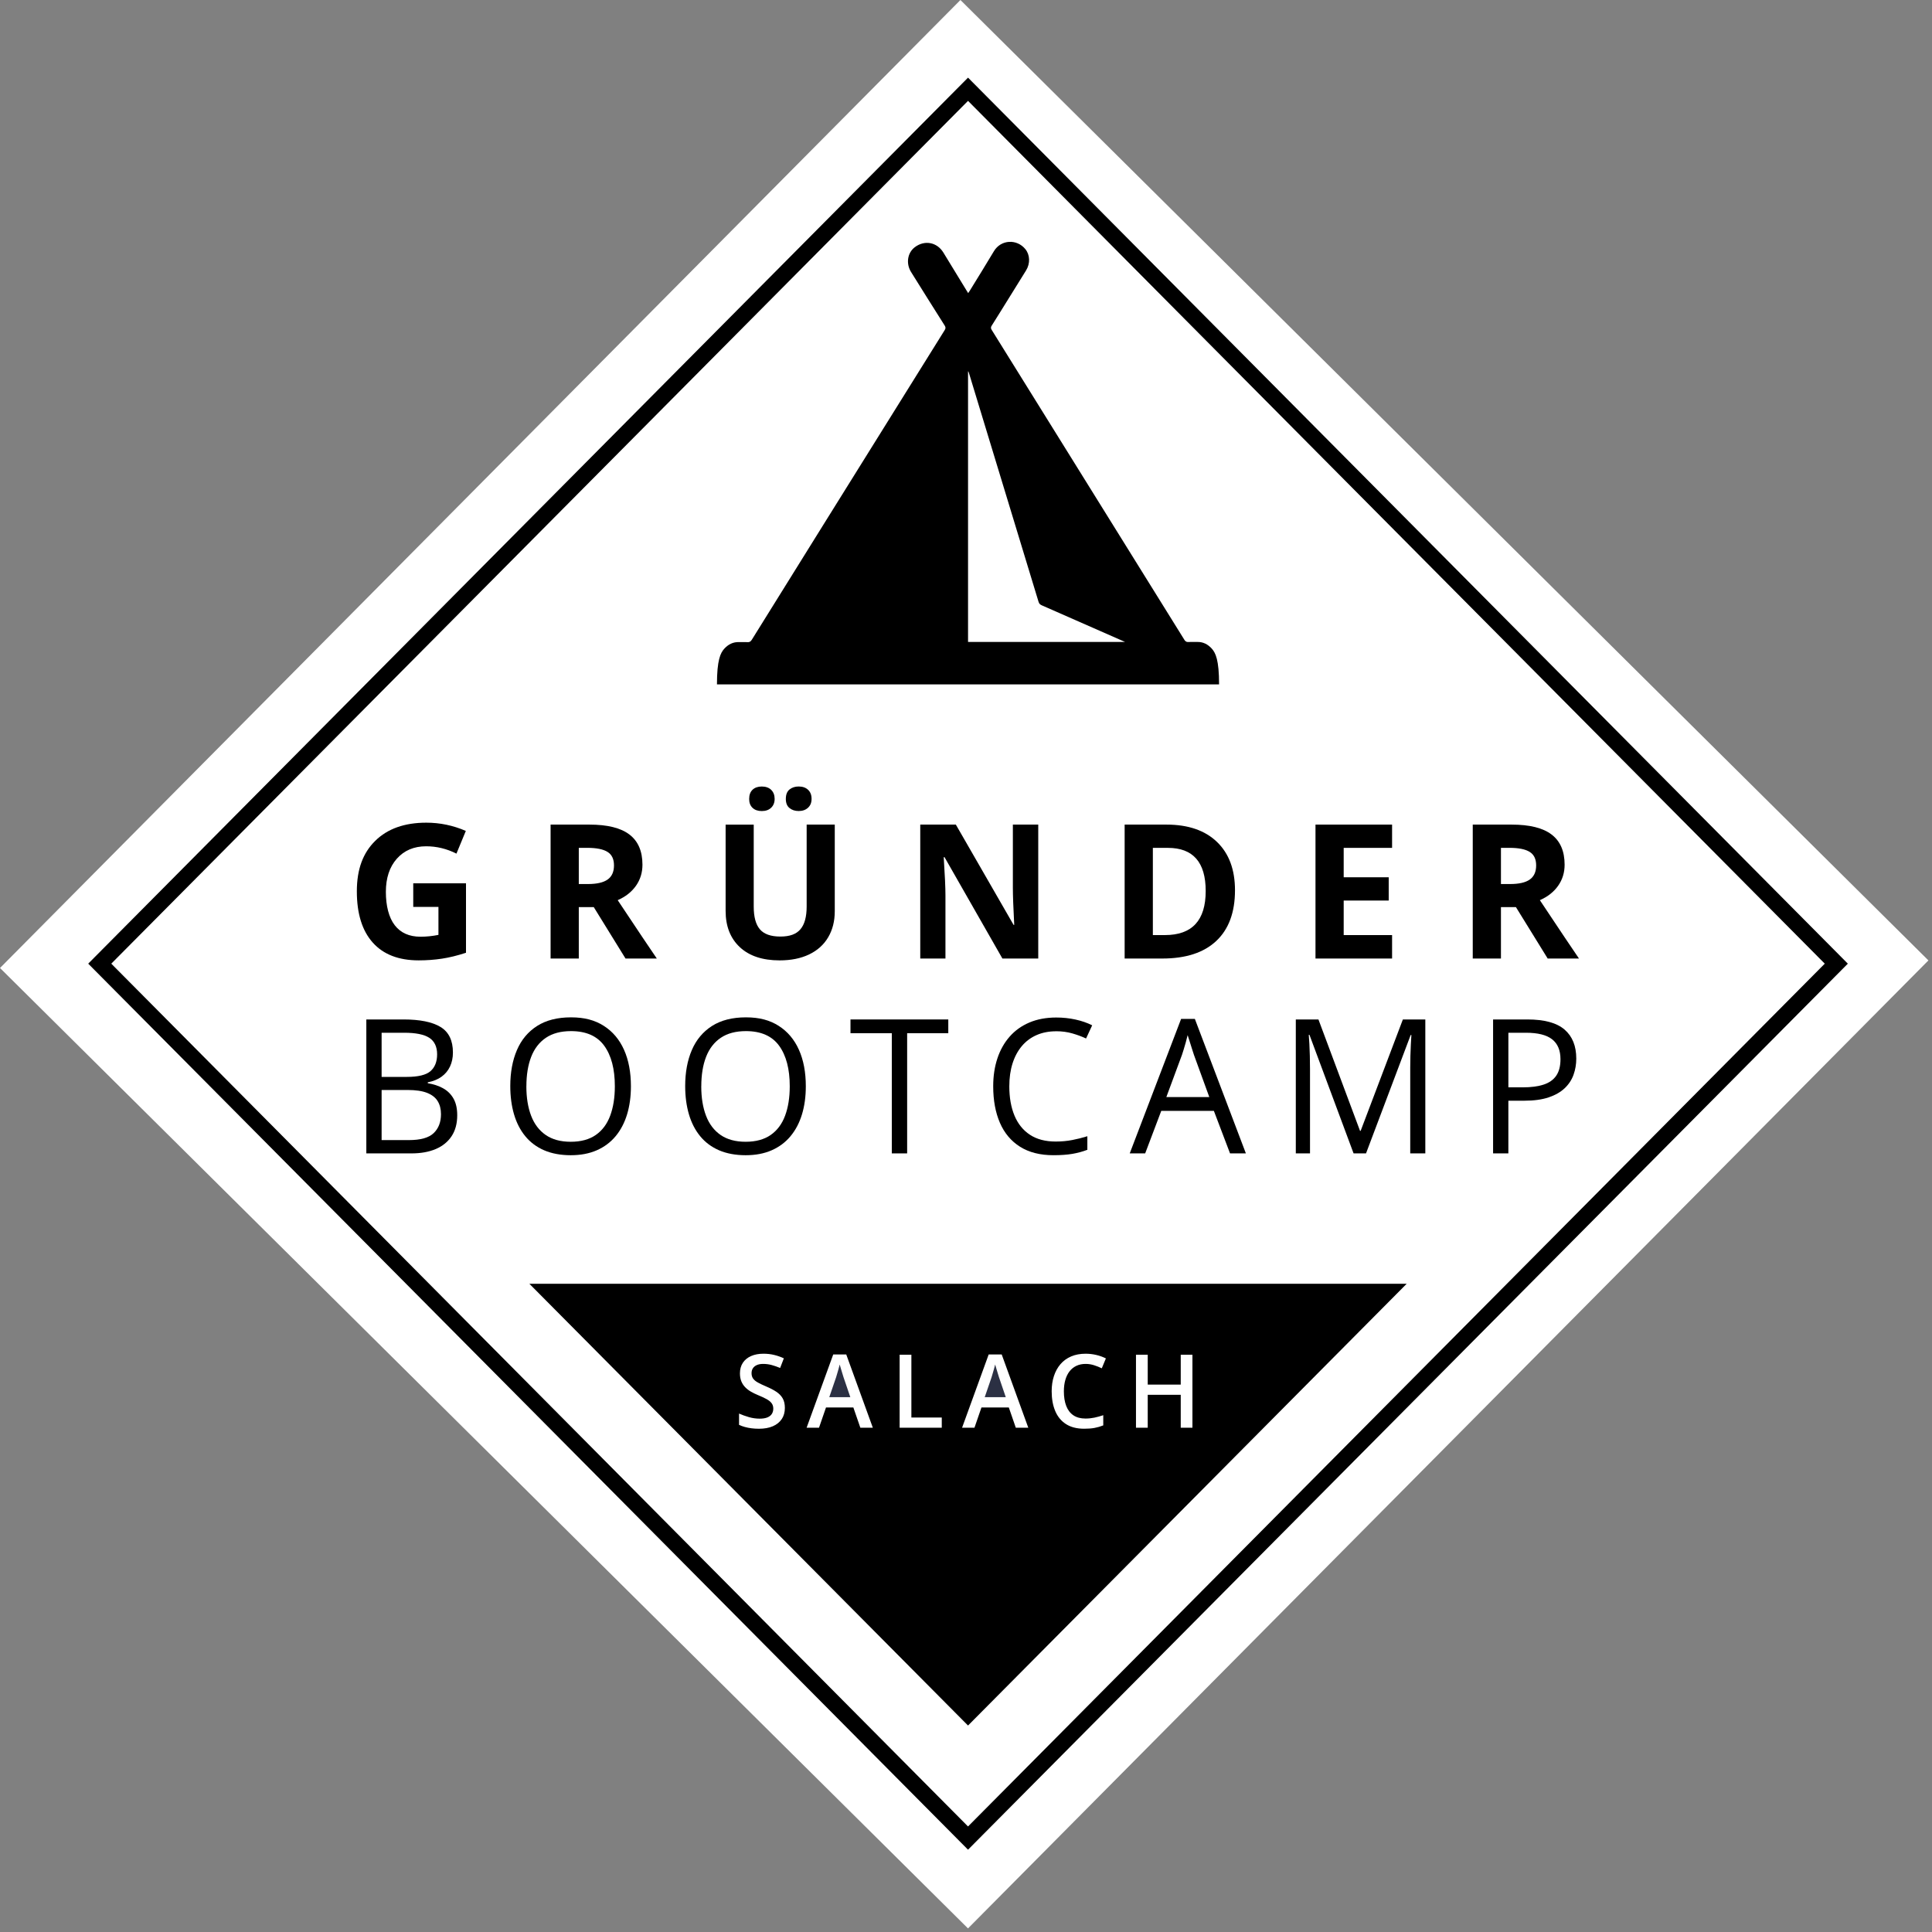 <svg width="368" height="368" viewBox="0 0 368 368" fill="none" xmlns="http://www.w3.org/2000/svg">
<rect x="0" y="0" width="368" height="368" fill="#808080" stroke="none"/>
<rect x="182.938" width="259.734" height="259.734" transform="rotate(44.775 182.938 0)" fill="white"/>
<path d="M230.817 123.547C230.048 122.704 229.137 122.235 227.98 122.276C227.973 122.276 227.97 122.276 227.963 122.276C227.742 122.269 227.518 122.269 227.293 122.276C227.001 122.272 226.708 122.265 226.416 122.289C226.079 122.317 225.868 122.221 225.681 121.995C225.664 121.971 225.647 121.947 225.63 121.923C213.391 102.222 201.149 82.525 188.893 62.834C188.696 62.519 188.713 62.314 188.903 62.016C189.815 60.584 190.703 59.138 191.601 57.696C192.883 55.63 194.176 53.568 195.448 51.499C196.261 50.173 196.189 48.539 195.308 47.457C193.693 45.47 190.648 45.614 189.315 47.854C187.822 50.365 186.27 52.842 184.747 55.332C184.651 55.49 184.542 55.641 184.413 55.833C184.274 55.61 184.168 55.446 184.07 55.278C182.607 52.88 181.154 50.478 179.682 48.091C178.457 46.107 176.09 45.682 174.243 47.09C172.848 48.152 172.528 50.194 173.538 51.814C175.661 55.223 177.797 58.624 179.944 62.016C180.148 62.341 180.141 62.557 179.94 62.879C172.188 75.3 164.449 87.728 156.707 100.153C152.204 107.385 147.697 114.616 143.203 121.854C142.986 122.204 142.758 122.348 142.35 122.317C141.832 122.276 141.309 122.324 140.788 122.303C139.632 122.262 138.72 122.731 137.951 123.574C137.23 124.365 136.563 125.736 136.563 130.364H232.191L232.181 130.34H232.205C232.205 125.715 231.538 124.345 230.817 123.55V123.547ZM184.389 122.272V70.754C184.44 70.741 184.451 70.669 184.576 71.094C188.998 85.611 193.42 100.129 197.825 114.65C197.938 115.017 198.145 115.171 198.455 115.308C203.557 117.541 209.193 120.032 214.292 122.272H184.389Z" fill="black"/>
<path d="M78.713 168.252H88.761V181.478C87.132 182.012 85.598 182.389 84.163 182.605C82.727 182.821 81.254 182.927 79.754 182.927C75.931 182.927 73.012 181.796 70.995 179.532C68.978 177.271 67.971 174.02 67.971 169.786C67.971 165.552 69.141 162.459 71.478 160.153C73.819 157.851 77.06 156.7 81.207 156.7C83.805 156.7 86.312 157.225 88.728 158.269L86.942 162.596C85.095 161.664 83.169 161.198 81.173 161.198C78.849 161.198 76.992 161.983 75.594 163.555C74.196 165.124 73.499 167.238 73.499 169.889C73.499 172.54 74.063 174.771 75.189 176.233C76.315 177.693 77.951 178.422 80.101 178.422C81.22 178.422 82.36 178.306 83.513 178.073V172.749H78.713V168.248V168.252Z" fill="black"/>
<path d="M110.246 172.786V182.577H104.875V157.066H112.256C115.698 157.066 118.246 157.696 119.896 158.961C121.549 160.225 122.372 162.139 122.372 164.709C122.372 166.209 121.961 167.545 121.141 168.713C120.321 169.881 119.161 170.799 117.658 171.461C121.471 177.195 123.954 180.902 125.107 182.577H119.147L113.099 172.786H110.242H110.246ZM110.246 168.388H111.977C113.674 168.388 114.93 168.103 115.736 167.531C116.542 166.959 116.95 166.065 116.95 164.846C116.95 163.626 116.538 162.777 115.712 162.263C114.885 161.749 113.606 161.495 111.875 161.495H110.246V168.388Z" fill="black"/>
<path d="M159.003 157.067V173.575C159.003 175.459 158.585 177.11 157.748 178.532C156.911 179.95 155.701 181.039 154.119 181.796C152.537 182.553 150.666 182.93 148.506 182.93C145.248 182.93 142.72 182.091 140.917 180.409C139.115 178.727 138.213 176.429 138.213 173.506V157.07H143.567V172.688C143.567 174.654 143.958 176.096 144.744 177.014C145.53 177.932 146.829 178.391 148.642 178.391C150.455 178.391 151.673 177.929 152.462 177.004C153.255 176.079 153.649 174.627 153.649 172.65V157.067H159.003ZM142.7 152.165C142.7 151.408 142.917 150.829 143.349 150.421C143.781 150.014 144.37 149.812 145.108 149.812C145.846 149.812 146.469 150.027 146.901 150.456C147.333 150.887 147.55 151.456 147.55 152.165C147.55 152.874 147.329 153.426 146.891 153.85C146.452 154.275 145.856 154.487 145.105 154.487C144.353 154.487 143.778 154.285 143.346 153.878C142.914 153.47 142.696 152.901 142.696 152.168L142.7 152.165ZM149.683 152.165C149.683 151.35 149.918 150.754 150.384 150.377C150.853 150 151.432 149.808 152.126 149.808C152.877 149.808 153.473 150.017 153.918 150.435C154.364 150.853 154.585 151.428 154.585 152.162C154.585 152.895 154.36 153.436 153.908 153.854C153.456 154.272 152.864 154.481 152.122 154.481C151.428 154.481 150.85 154.292 150.381 153.912C149.911 153.535 149.68 152.949 149.68 152.158L149.683 152.165Z" fill="black"/>
<path d="M197.761 182.577H190.934L179.913 163.277H179.757C179.978 166.686 180.086 169.118 180.086 170.57V182.573H175.287V157.063H182.063L193.063 176.171H193.186C193.012 172.855 192.927 170.512 192.927 169.138V157.063H197.761V182.573V182.577Z" fill="black"/>
<path d="M235.236 169.576C235.236 173.776 234.049 176.993 231.674 179.226C229.3 181.46 225.871 182.577 221.391 182.577H214.218V157.066H222.17C226.307 157.066 229.518 158.166 231.804 160.365C234.089 162.564 235.236 165.634 235.236 169.576ZM229.657 169.717C229.657 164.239 227.256 161.499 222.449 161.499H219.592V178.11H221.895C227.069 178.11 229.657 175.311 229.657 169.717Z" fill="black"/>
<path d="M265.159 182.577H250.57V157.066H265.159V161.499H255.941V167.1H264.516V171.533H255.941V178.11H265.159V182.577Z" fill="black"/>
<path d="M285.895 172.786V182.577H280.524V157.066H287.906C291.348 157.066 293.896 157.696 295.545 158.961C297.199 160.225 298.022 162.139 298.022 164.709C298.022 166.209 297.61 167.545 296.79 168.713C295.971 169.881 294.811 170.799 293.307 171.461C297.12 177.195 299.604 180.902 300.757 182.577H294.797L288.749 172.786H285.892H285.895ZM285.895 168.388H287.627C289.324 168.388 290.579 168.103 291.385 167.531C292.192 166.959 292.6 166.065 292.6 164.846C292.6 163.626 292.188 162.777 291.362 162.263C290.535 161.749 289.256 161.495 287.525 161.495H285.895V168.388Z" fill="black"/>
<path d="M69.781 194.182H76.863C79.989 194.182 82.339 194.658 83.911 195.614C85.486 196.57 86.272 198.19 86.272 200.482C86.272 201.472 86.084 202.359 85.717 203.144C85.346 203.928 84.809 204.579 84.101 205.089C83.394 205.6 82.52 205.956 81.482 206.155V206.329C82.577 206.504 83.547 206.823 84.39 207.289C85.234 207.754 85.897 208.405 86.374 209.241C86.853 210.08 87.091 211.142 87.091 212.434C87.091 214.003 86.734 215.332 86.023 216.411C85.309 217.493 84.305 218.309 83.003 218.864C81.703 219.415 80.162 219.693 78.383 219.693H69.777V194.182H69.781ZM72.689 205.124H77.478C79.656 205.124 81.166 204.757 82.002 204.024C82.839 203.291 83.261 202.222 83.261 200.814C83.261 199.406 82.761 198.313 81.764 197.673C80.768 197.032 79.179 196.714 76.999 196.714H72.689V205.124ZM72.689 207.617V217.161H77.89C80.115 217.161 81.69 216.716 82.611 215.825C83.537 214.934 83.996 213.736 83.996 212.221C83.996 211.255 83.788 210.43 83.37 209.745C82.955 209.06 82.281 208.532 81.349 208.165C80.421 207.799 79.179 207.617 77.628 207.617H72.682H72.689Z" fill="black"/>
<path d="M120.175 206.905C120.175 208.871 119.93 210.659 119.44 212.269C118.95 213.88 118.222 215.263 117.26 216.421C116.297 217.579 115.1 218.473 113.674 219.1C112.249 219.727 110.596 220.042 108.712 220.042C106.827 220.042 105.082 219.727 103.64 219.1C102.198 218.473 101 217.576 100.048 216.414C99.095 215.25 98.381 213.862 97.908 212.246C97.435 210.629 97.197 208.837 97.197 206.871C97.197 204.264 97.619 201.979 98.463 200.013C99.306 198.046 100.589 196.519 102.303 195.422C104.021 194.33 106.174 193.781 108.763 193.781C111.351 193.781 113.321 194.323 115.015 195.405C116.709 196.488 117.991 198.009 118.865 199.968C119.739 201.928 120.175 204.24 120.175 206.905ZM100.259 206.905C100.259 209.07 100.561 210.94 101.167 212.523C101.772 214.106 102.698 215.325 103.946 216.188C105.194 217.048 106.783 217.48 108.712 217.48C110.64 217.48 112.239 217.048 113.477 216.188C114.715 215.329 115.63 214.106 116.222 212.523C116.814 210.94 117.113 209.07 117.113 206.905C117.113 203.613 116.436 201.04 115.086 199.184C113.736 197.327 111.627 196.402 108.766 196.402C106.827 196.402 105.232 196.827 103.977 197.676C102.721 198.526 101.789 199.732 101.18 201.297C100.572 202.863 100.265 204.733 100.265 206.908L100.259 206.905Z" fill="black"/>
<path d="M153.489 206.905C153.489 208.871 153.245 210.659 152.755 212.269C152.265 213.88 151.537 215.263 150.574 216.421C149.612 217.579 148.414 218.473 146.989 219.1C145.564 219.727 143.911 220.042 142.026 220.042C140.142 220.042 138.397 219.727 136.955 219.1C135.512 218.473 134.315 217.576 133.362 216.414C132.41 215.25 131.696 213.862 131.223 212.246C130.75 210.629 130.512 208.837 130.512 206.871C130.512 204.264 130.934 201.979 131.777 200.013C132.621 198.046 133.903 196.519 135.618 195.422C137.335 194.33 139.489 193.781 142.077 193.781C144.666 193.781 146.635 194.323 148.329 195.405C150.023 196.488 151.306 198.009 152.18 199.968C153.054 201.928 153.489 204.24 153.489 206.905ZM133.573 206.905C133.573 209.07 133.876 210.94 134.482 212.523C135.087 214.106 136.012 215.325 137.261 216.188C138.509 217.048 140.098 217.48 142.026 217.48C143.955 217.48 145.554 217.048 146.792 216.188C148.03 215.329 148.945 214.106 149.537 212.523C150.129 210.94 150.428 209.07 150.428 206.905C150.428 203.613 149.751 201.04 148.401 199.184C147.05 197.327 144.941 196.402 142.081 196.402C140.142 196.402 138.546 196.827 137.291 197.676C136.036 198.526 135.104 199.732 134.495 201.297C133.886 202.863 133.58 204.733 133.58 206.908L133.573 206.905Z" fill="black"/>
<path d="M172.794 219.693H169.868V196.799H161.997V194.182H180.627V196.799H172.79V219.693H172.794Z" fill="black"/>
<path d="M201.166 196.434C199.785 196.434 198.543 196.677 197.445 197.157C196.342 197.64 195.407 198.338 194.638 199.25C193.869 200.164 193.278 201.264 192.866 202.555C192.454 203.847 192.25 205.299 192.25 206.916C192.25 209.057 192.577 210.914 193.233 212.49C193.89 214.065 194.87 215.285 196.176 216.145C197.482 217.005 199.115 217.436 201.077 217.436C202.196 217.436 203.248 217.34 204.234 217.148C205.22 216.957 206.18 216.717 207.115 216.426V219.009C206.204 219.358 205.244 219.615 204.241 219.786C203.237 219.954 202.043 220.04 200.666 220.04C198.121 220.04 195.999 219.502 194.291 218.426C192.587 217.351 191.308 215.83 190.458 213.863C189.607 211.897 189.182 209.578 189.182 206.902C189.182 204.97 189.447 203.206 189.978 201.606C190.509 200.007 191.284 198.626 192.305 197.462C193.325 196.297 194.58 195.399 196.07 194.766C197.56 194.132 199.268 193.813 201.193 193.813C202.458 193.813 203.68 193.94 204.853 194.197C206.027 194.454 207.088 194.82 208.034 195.297L206.87 197.808C206.071 197.434 205.197 197.112 204.244 196.838C203.292 196.564 202.261 196.427 201.156 196.427L201.166 196.434Z" fill="black"/>
<path d="M234.293 219.693L231.215 211.599H221.191L218.129 219.693H215.187L224.973 194.077H227.592L237.31 219.693H234.3H234.293ZM230.341 208.961L227.415 200.918C227.347 200.709 227.235 200.366 227.082 199.89C226.929 199.414 226.772 198.92 226.613 198.407C226.453 197.896 226.323 197.482 226.218 197.167C226.102 197.643 225.98 198.119 225.851 198.588C225.721 199.057 225.592 199.496 225.466 199.897C225.34 200.298 225.232 200.64 225.14 200.918L222.163 208.961H230.341Z" fill="black"/>
<path d="M257.825 219.693L249.423 197.114H249.287C249.332 197.591 249.372 198.173 249.406 198.858C249.44 199.543 249.468 200.293 249.492 201.098C249.515 201.907 249.526 202.729 249.526 203.568V219.693H246.821V194.182H251.131L259.053 215.4H259.172L267.214 194.182H271.489V219.693H268.615V203.359C268.615 202.602 268.625 201.845 268.649 201.081C268.673 200.321 268.7 199.598 268.734 198.916C268.768 198.235 268.802 197.645 268.836 197.145H268.7L260.196 219.689H257.819L257.825 219.693Z" fill="black"/>
<path d="M290.936 194.182C294.164 194.182 296.522 194.826 298.011 196.111C299.501 197.395 300.243 199.238 300.243 201.633C300.243 202.715 300.069 203.743 299.722 204.712C299.375 205.685 298.814 206.538 298.035 207.278C297.256 208.018 296.243 208.597 294.981 209.022C293.719 209.447 292.178 209.659 290.351 209.659H287.307V219.693H284.398V194.182H290.933H290.936ZM290.664 196.714H287.31V207.114H290.031C291.627 207.114 292.96 206.939 294.025 206.59C295.09 206.24 295.892 205.675 296.43 204.887C296.967 204.103 297.233 203.058 297.233 201.756C297.233 200.057 296.702 198.793 295.641 197.961C294.579 197.128 292.919 196.714 290.661 196.714H290.664Z" fill="black"/>
<path d="M349.772 183.555L184.386 17L19 183.555L184.386 350.111L349.772 183.555Z" stroke="black" stroke-width="3.118" stroke-miterlimit="10"/>
<path d="M160.456 261.626C160.364 261.325 160.269 261.016 160.177 260.705C160.085 260.389 160.007 260.126 159.942 259.91C159.881 260.17 159.803 260.461 159.714 260.78C159.626 261.099 159.538 261.4 159.452 261.678C159.367 261.958 159.306 262.171 159.262 262.325L157.956 266.127H161.966L160.67 262.325C160.619 262.161 160.548 261.928 160.456 261.626Z" fill="#2B3043"/>
<path d="M190.067 261.626C189.975 261.325 189.88 261.016 189.788 260.705C189.696 260.389 189.618 260.126 189.553 259.91C189.492 260.17 189.414 260.461 189.325 260.78C189.237 261.099 189.148 261.4 189.063 261.678C188.978 261.958 188.917 262.171 188.873 262.325L187.567 266.127H191.577L190.281 262.325C190.23 262.161 190.159 261.928 190.067 261.626Z" fill="#2B3043"/>
<path d="M100.83 244.525L184.386 328.672L267.941 244.525H100.83ZM148.904 270.296C148.509 270.892 147.945 271.348 147.207 271.666C146.469 271.985 145.591 272.142 144.574 272.142C144.077 272.142 143.601 272.115 143.149 272.057C142.696 271.999 142.268 271.916 141.866 271.803C141.465 271.694 141.101 271.557 140.771 271.399V269.251C141.325 269.498 141.941 269.72 142.628 269.923C143.312 270.121 144.009 270.221 144.717 270.221C145.295 270.221 145.775 270.142 146.159 269.988C146.543 269.834 146.826 269.611 147.013 269.323C147.2 269.035 147.292 268.696 147.292 268.309C147.292 267.898 147.183 267.549 146.965 267.264C146.747 266.98 146.421 266.716 145.982 266.48C145.543 266.243 144.996 265.987 144.336 265.716C143.887 265.531 143.462 265.322 143.053 265.089C142.645 264.856 142.285 264.579 141.968 264.26C141.652 263.945 141.4 263.568 141.217 263.133C141.033 262.698 140.941 262.188 140.941 261.598C140.941 260.814 141.125 260.139 141.495 259.581C141.866 259.022 142.387 258.594 143.06 258.296C143.734 257.998 144.523 257.851 145.424 257.851C146.139 257.851 146.812 257.926 147.445 258.08C148.074 258.231 148.697 258.447 149.305 258.728L148.598 260.564C148.04 260.331 147.496 260.142 146.972 260.002C146.448 259.862 145.911 259.793 145.363 259.793C144.89 259.793 144.489 259.865 144.159 260.012C143.829 260.16 143.581 260.362 143.407 260.626C143.234 260.889 143.152 261.201 143.152 261.561C143.152 261.965 143.251 262.307 143.445 262.582C143.642 262.856 143.945 263.109 144.36 263.339C144.775 263.568 145.305 263.822 145.958 264.099C146.71 264.418 147.35 264.75 147.873 265.099C148.397 265.449 148.802 265.863 149.081 266.35C149.36 266.836 149.499 267.442 149.499 268.172C149.499 268.998 149.302 269.707 148.907 270.303L148.904 270.296ZM163.878 271.951L162.544 268.09H157.333L156 271.951H153.639L158.711 257.991H161.19L166.255 271.951H163.878ZM179.385 271.951H171.358V258.046H173.596V270.008H179.385V271.947V271.951ZM193.488 271.951L192.155 268.09H186.944L185.61 271.951H183.25L188.321 257.991H190.801L195.866 271.951H193.488ZM203.087 267.788C203.387 268.566 203.839 269.162 204.448 269.577C205.057 269.991 205.829 270.2 206.761 270.2C207.339 270.2 207.901 270.142 208.448 270.029C208.996 269.916 209.561 269.758 210.146 269.563V271.502C209.591 271.724 209.033 271.885 208.469 271.988C207.904 272.091 207.251 272.139 206.509 272.139C205.118 272.139 203.962 271.844 203.047 271.255C202.128 270.666 201.444 269.834 200.995 268.765C200.543 267.693 200.319 266.439 200.319 265C200.319 263.948 200.461 262.982 200.747 262.109C201.033 261.235 201.448 260.478 201.995 259.841C202.543 259.204 203.22 258.714 204.023 258.368C204.829 258.022 205.751 257.851 206.788 257.851C207.472 257.851 208.146 257.93 208.805 258.084C209.469 258.238 210.081 258.461 210.646 258.745L209.863 260.629C209.39 260.399 208.897 260.204 208.38 260.04C207.863 259.875 207.329 259.793 206.778 259.793C206.125 259.793 205.543 259.913 205.03 260.156C204.516 260.399 204.084 260.745 203.73 261.198C203.377 261.65 203.104 262.198 202.921 262.842C202.734 263.486 202.642 264.209 202.642 265.014C202.642 266.093 202.791 267.018 203.091 267.795L203.087 267.788ZM224.902 271.951V265.675H218.615V271.951H216.377V258.046H218.615V263.733H224.902V258.046H227.13V271.951H224.902Z" fill="black"/>
</svg>
